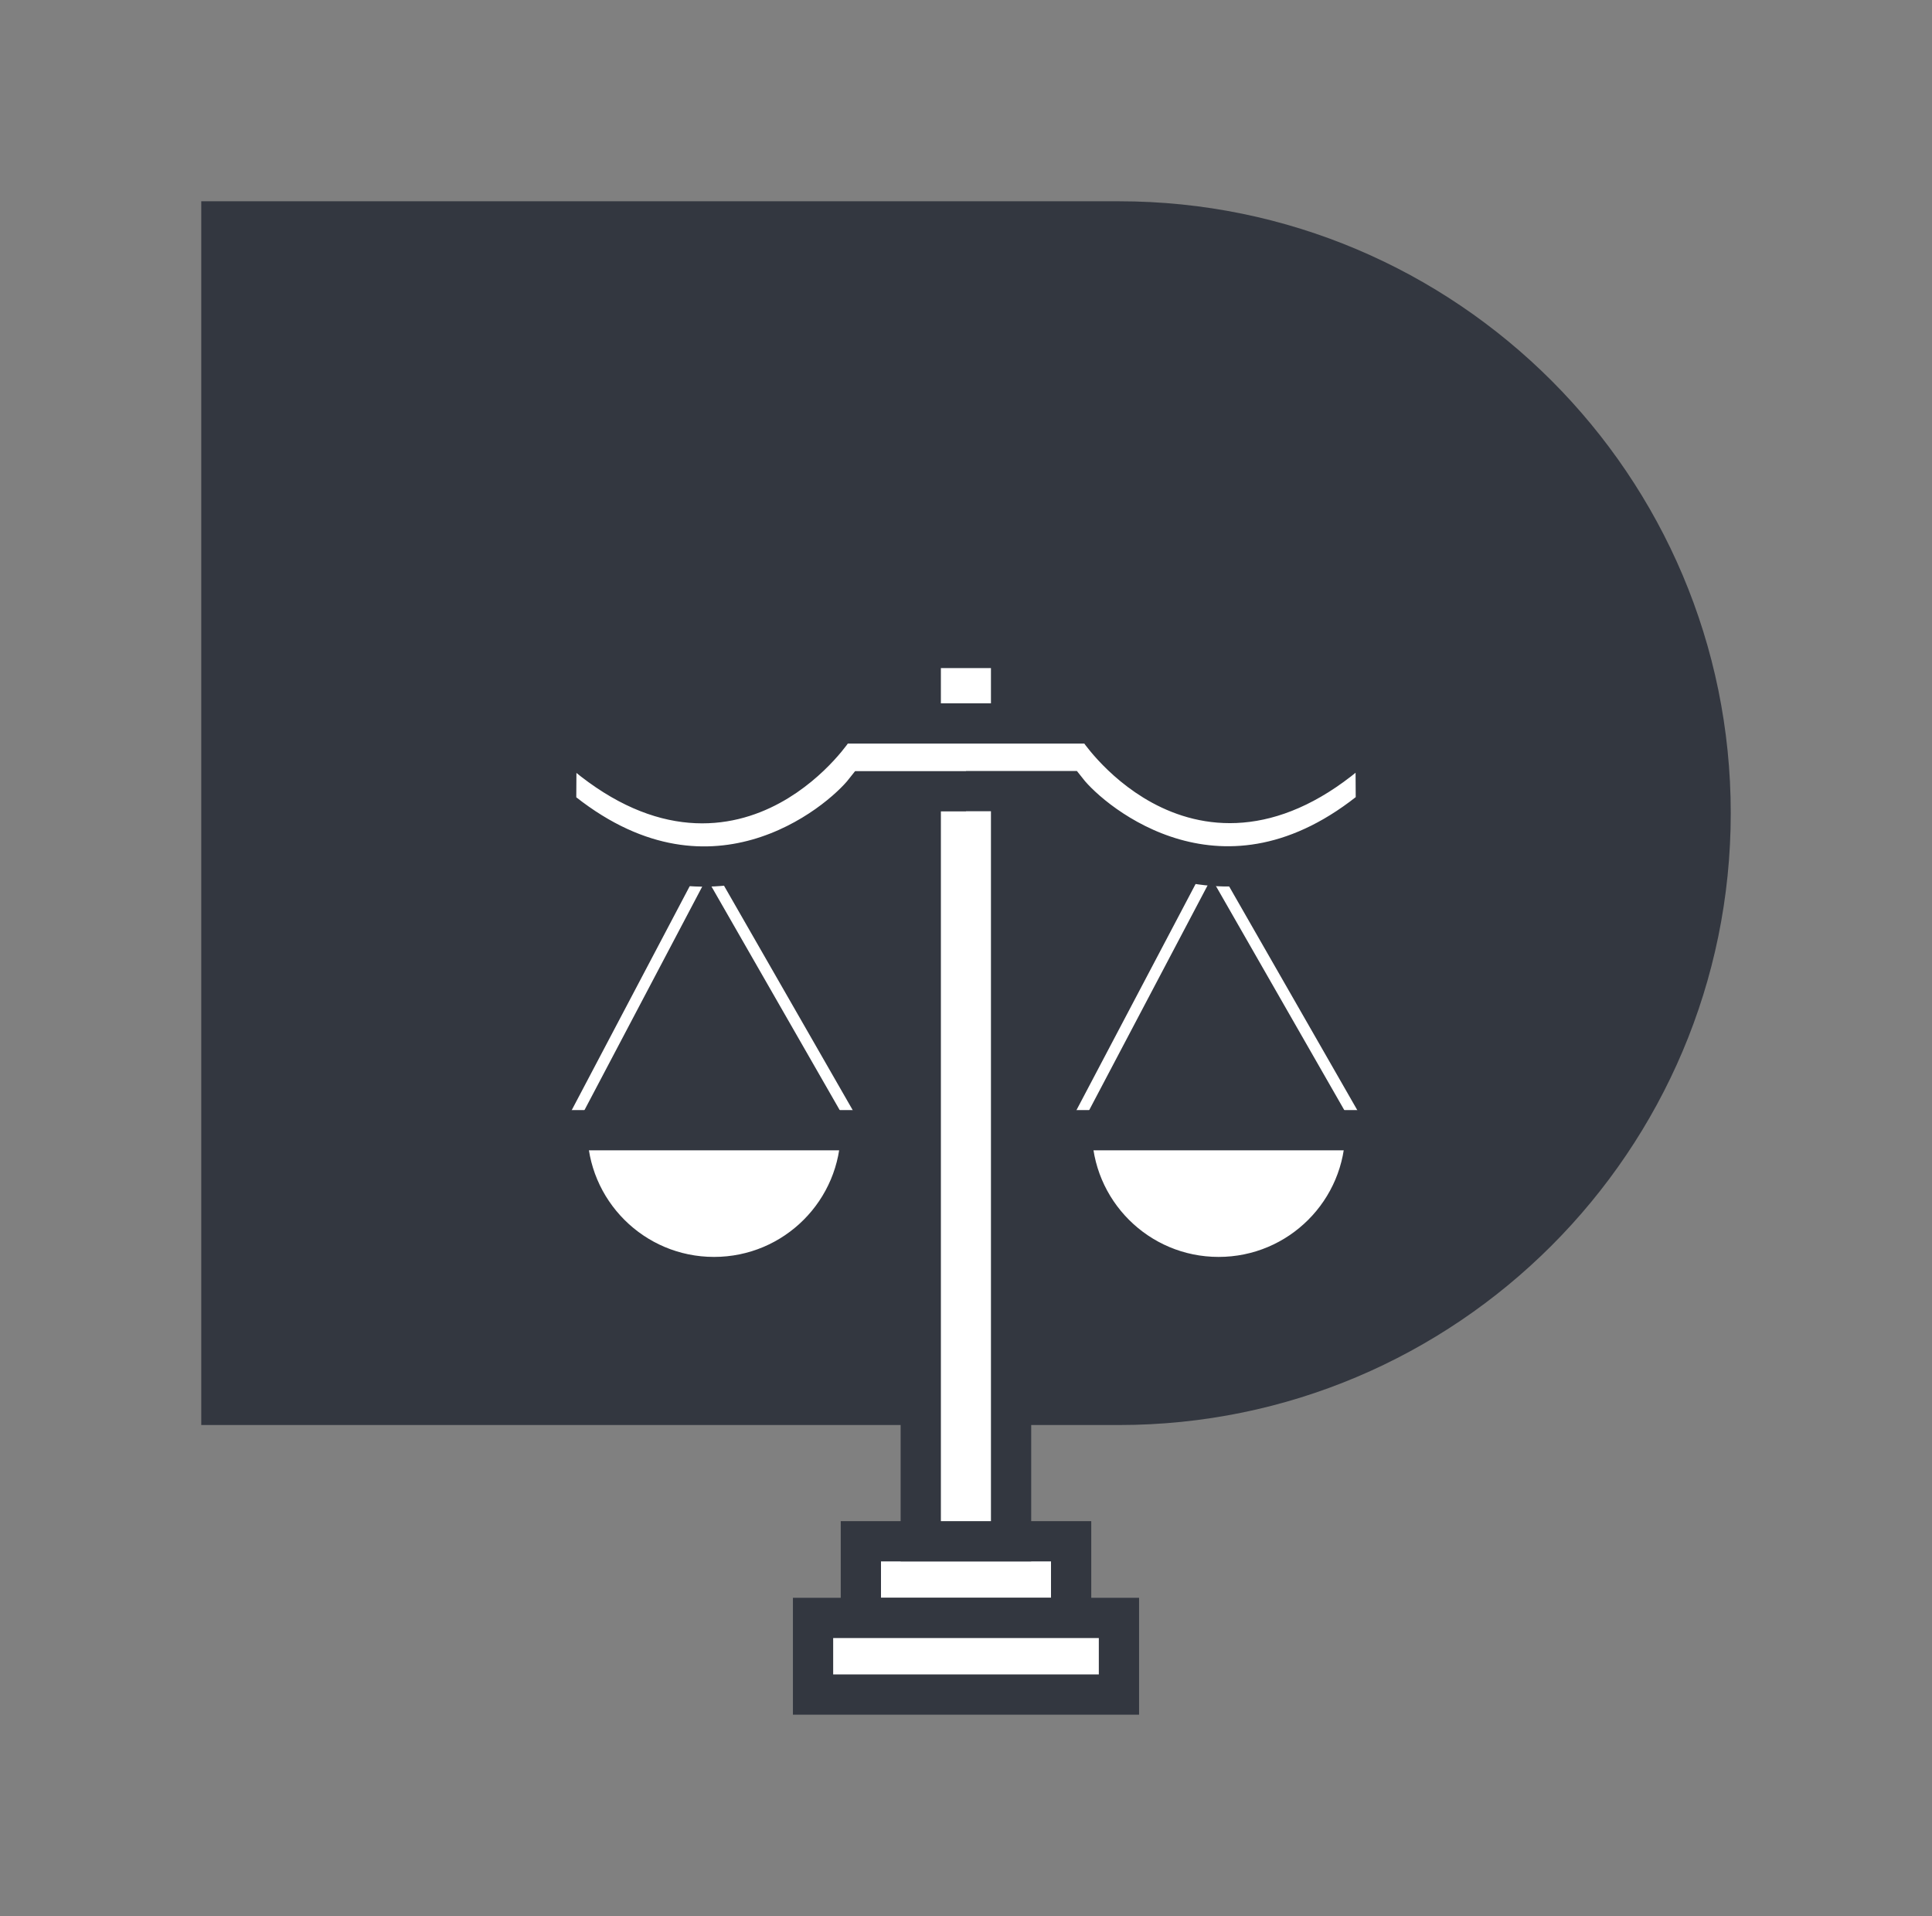 <?xml version="1.0" encoding="UTF-8"?>
<svg xmlns="http://www.w3.org/2000/svg" viewBox="0 0 120 119.01">
  <rect x="0" y="0" width="120" height="119.01" fill="#808080" stroke="none"/>
  <defs>
    <style>
      .cls-1 {
        fill: #333740;
      }

      .cls-2 {
        fill: #fff;
        stroke: #333740;
        stroke-width: 2.5px;
      }

      .cls-2, .cls-3 {
        stroke-miterlimit: 10;
      }

      .cls-3 {
        fill: none;
        stroke: #fff;
        stroke-width: .7px;
      }
    </style>
  </defs>
  <g id="Bonifatius-Symbol">
    <path class="cls-1" d="M12.5,12.5h57c20.97,0,38,17.03,38,38h0c0,20.97-17.03,38-38,38H12.5V12.5h0Z"/>
  </g>
  <g id="Icons">
    <rect class="cls-2" x="53.47" y="95.72" width="13.06" height="4.76"/>
    <rect class="cls-2" x="32.26" y="65.18" width="55.48" height="5.61" transform="translate(127.98 7.98) rotate(90)"/>
    <rect class="cls-2" x="50.5" y="100.48" width="19" height="4.76"/>
    <line class="cls-3" x1="43.88" y1="53.81" x2="35.75" y2="69.24"/>
    <line class="cls-3" x1="43.88" y1="53.81" x2="52.73" y2="69.24"/>
    <path class="cls-2" d="M53.47,70.19c0,5.04-4.08,9.12-9.12,9.12s-9.12-4.08-9.12-9.12h18.25Z"/>
    <line class="cls-3" x1="75.23" y1="53.81" x2="67.1" y2="69.24"/>
    <line class="cls-3" x1="75.23" y1="53.81" x2="84.07" y2="69.24"/>
    <path class="cls-2" d="M84.81,70.19c0,5.04-4.08,9.12-9.12,9.12s-9.12-4.08-9.12-9.12h18.25Z"/>
    <path class="cls-2" d="M60,49.13h6.28c1.62,2.06,9.74,8.83,19.18.97l-.03-4.93c-9.95,10.26-16.85.59-17.14.18l-.29-.42h-.37s-7.63,0-7.63,0c0,0-7.63,0-7.63,0h-.37s-.29.43-.29.43c-.29.42-7.19,10.08-17.14-.18l-.03,4.93c9.44,7.86,17.56,1.09,19.18-.97h6.28"/>
  </g>
</svg>